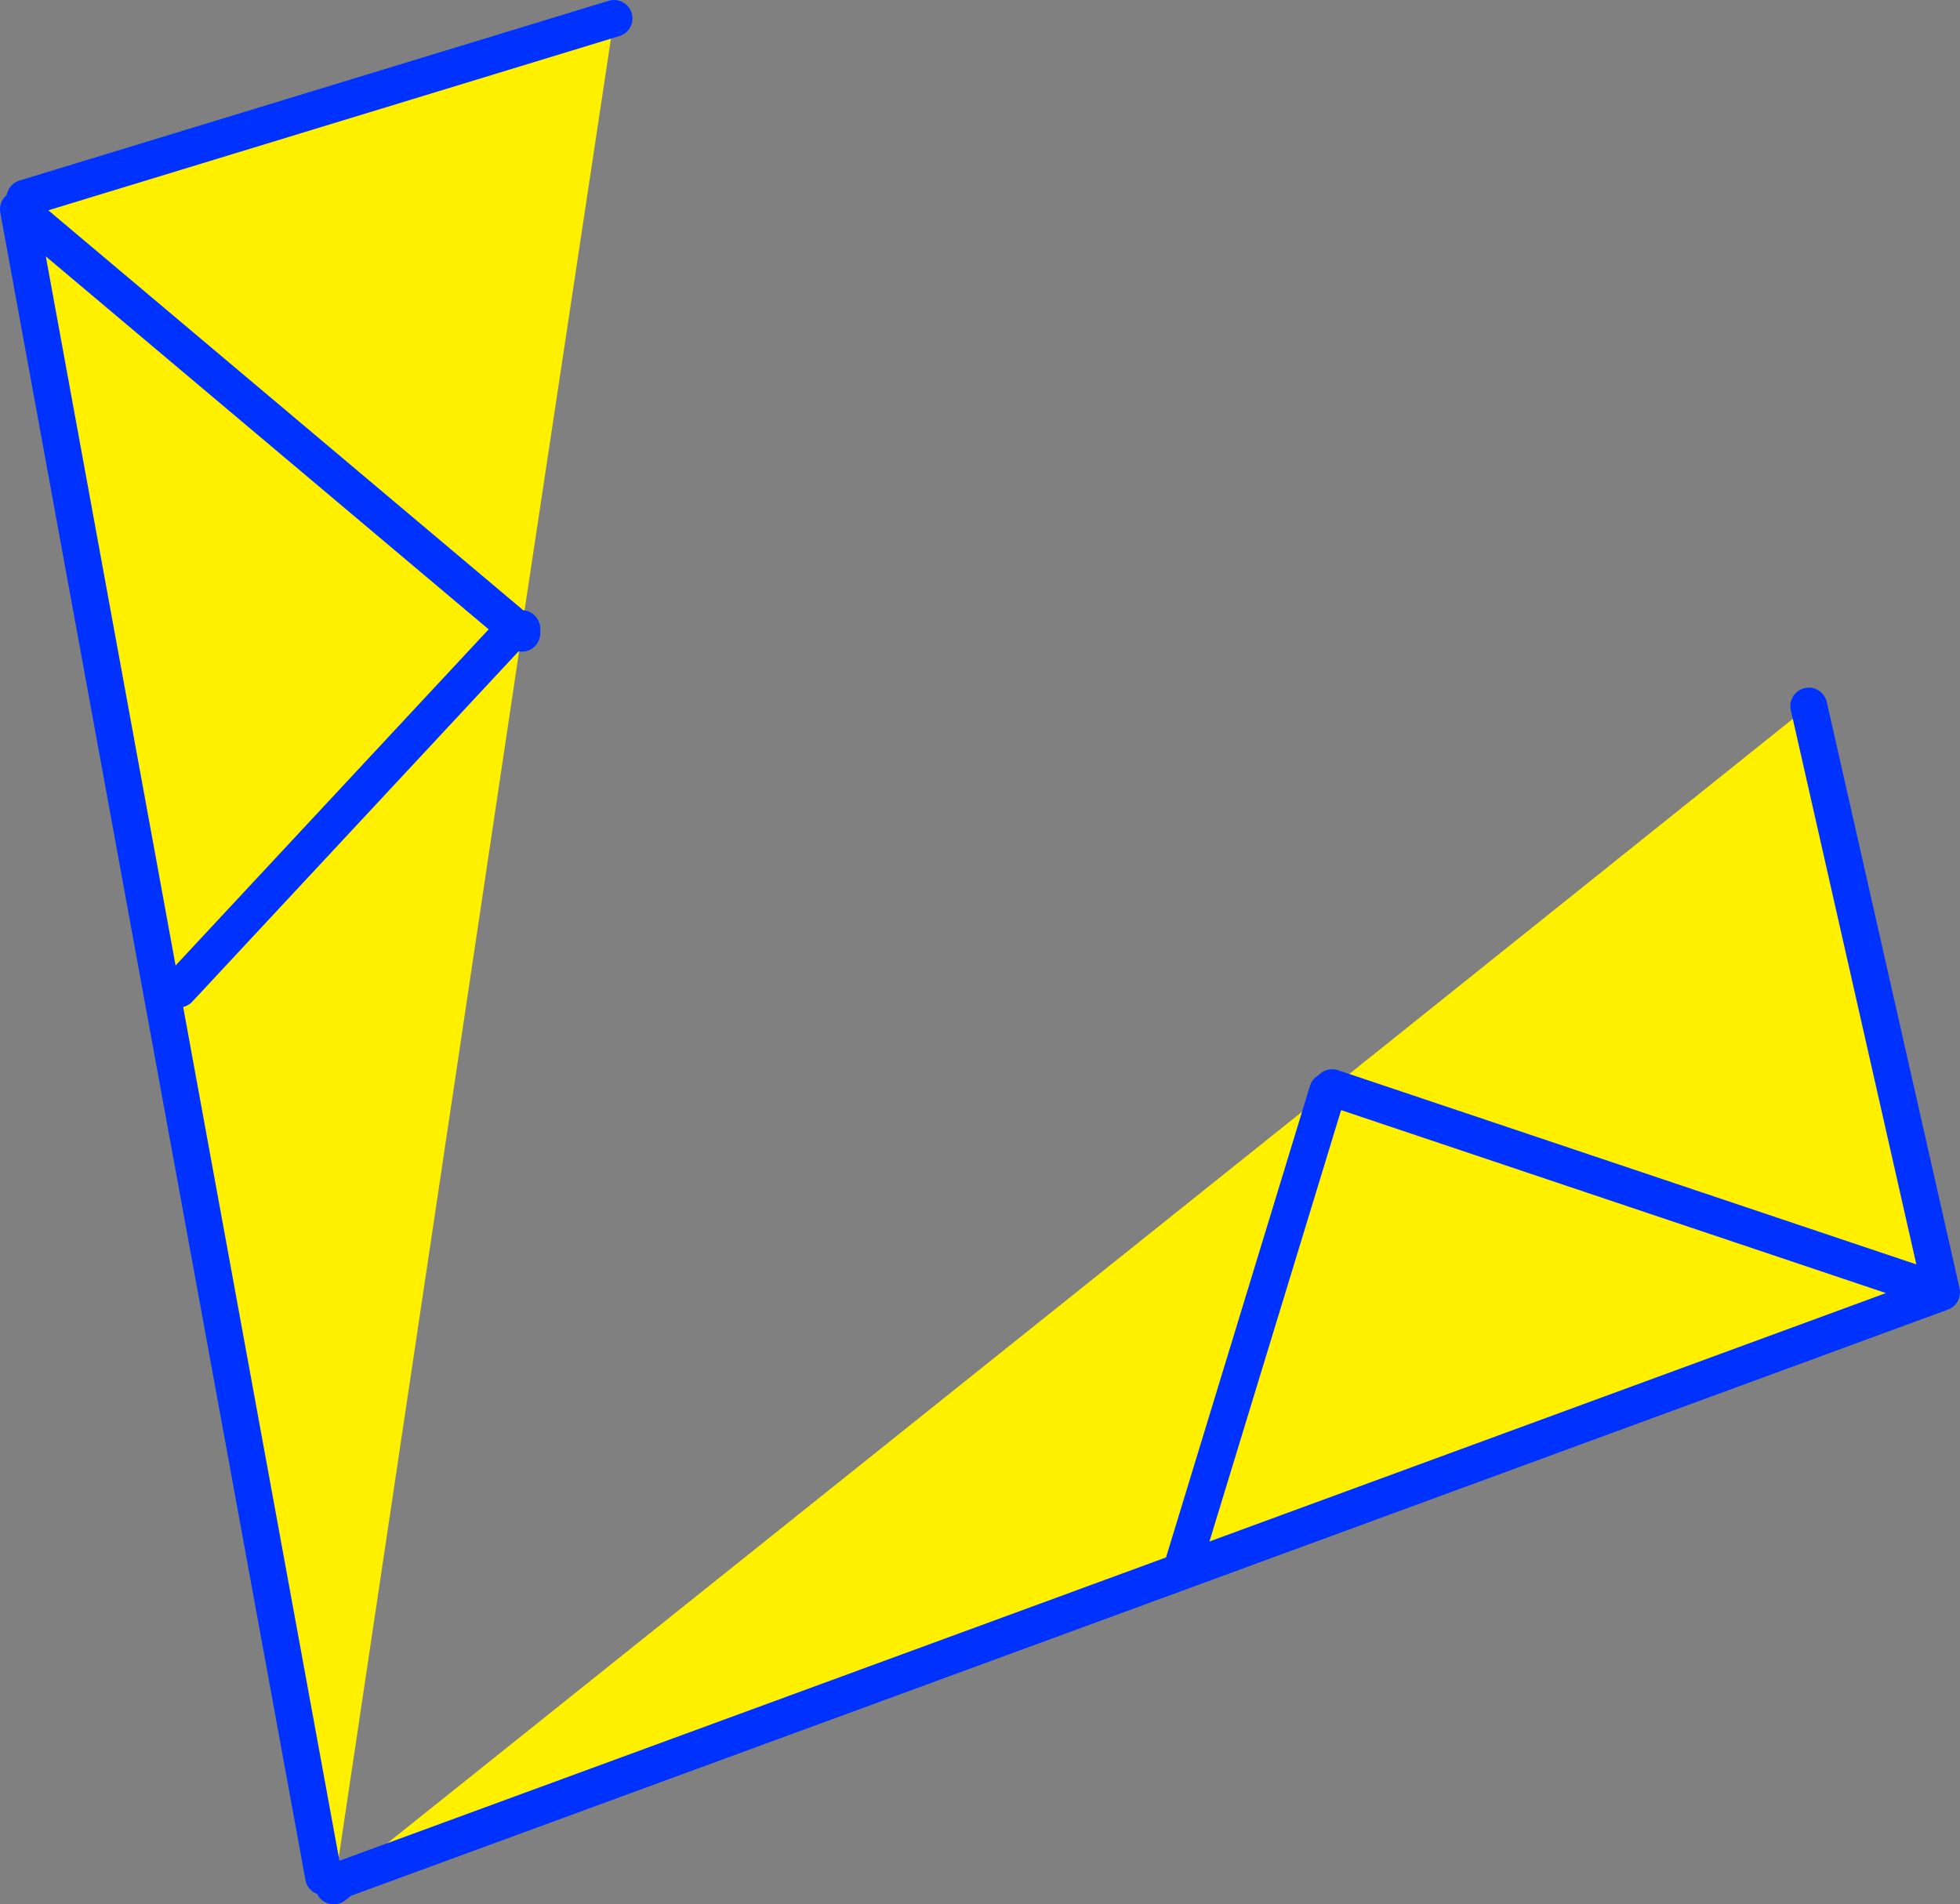 <?xml version="1.0" encoding="UTF-8" standalone="no"?>
<svg xmlns:xlink="http://www.w3.org/1999/xlink" height="103.3px" width="106.3px" xmlns="http://www.w3.org/2000/svg">
  <rect width="100%" height="100%" fill="#808080" stroke="none"/>
  <g transform="matrix(1.0, 0.0, 0.0, 1.0, -305.9, -241.7)">
    <path d="M334.2 275.8 L333.85 275.75 334.2 276.05 324.1 343.6 323.75 343.55 323.45 343.5 306.9 253.05 307.25 252.45 339.2 242.7 334.2 275.8 M315.6 295.35 L333.85 275.75 306.9 253.05 333.85 275.75 315.6 295.35 M377.9 300.9 L378.15 300.7 411.2 311.8 378.15 300.7 404.0 280.0 411.2 311.8 369.95 326.95 377.9 300.9 369.95 326.95 324.45 343.65 377.9 300.9" fill="#fff000" fill-rule="evenodd" stroke="none"/>
    <path d="M333.85 275.75 L334.2 276.05 334.2 275.8 M339.2 242.7 L307.25 252.45 M306.9 253.05 L333.85 275.75 315.6 295.35 M378.15 300.7 L377.9 300.9 369.95 326.95 411.2 311.8 378.15 300.7 M404.0 280.0 L411.2 311.8 M323.75 343.55 L324.05 343.75 324.1 343.6 M323.45 343.5 L306.9 253.05 M324.45 343.65 L324.05 343.75 324.0 344.0 324.45 343.65 369.95 326.95" fill="none" stroke="#0032ff" stroke-linecap="round" stroke-linejoin="round" stroke-width="2.0"/>
  </g>
</svg>

